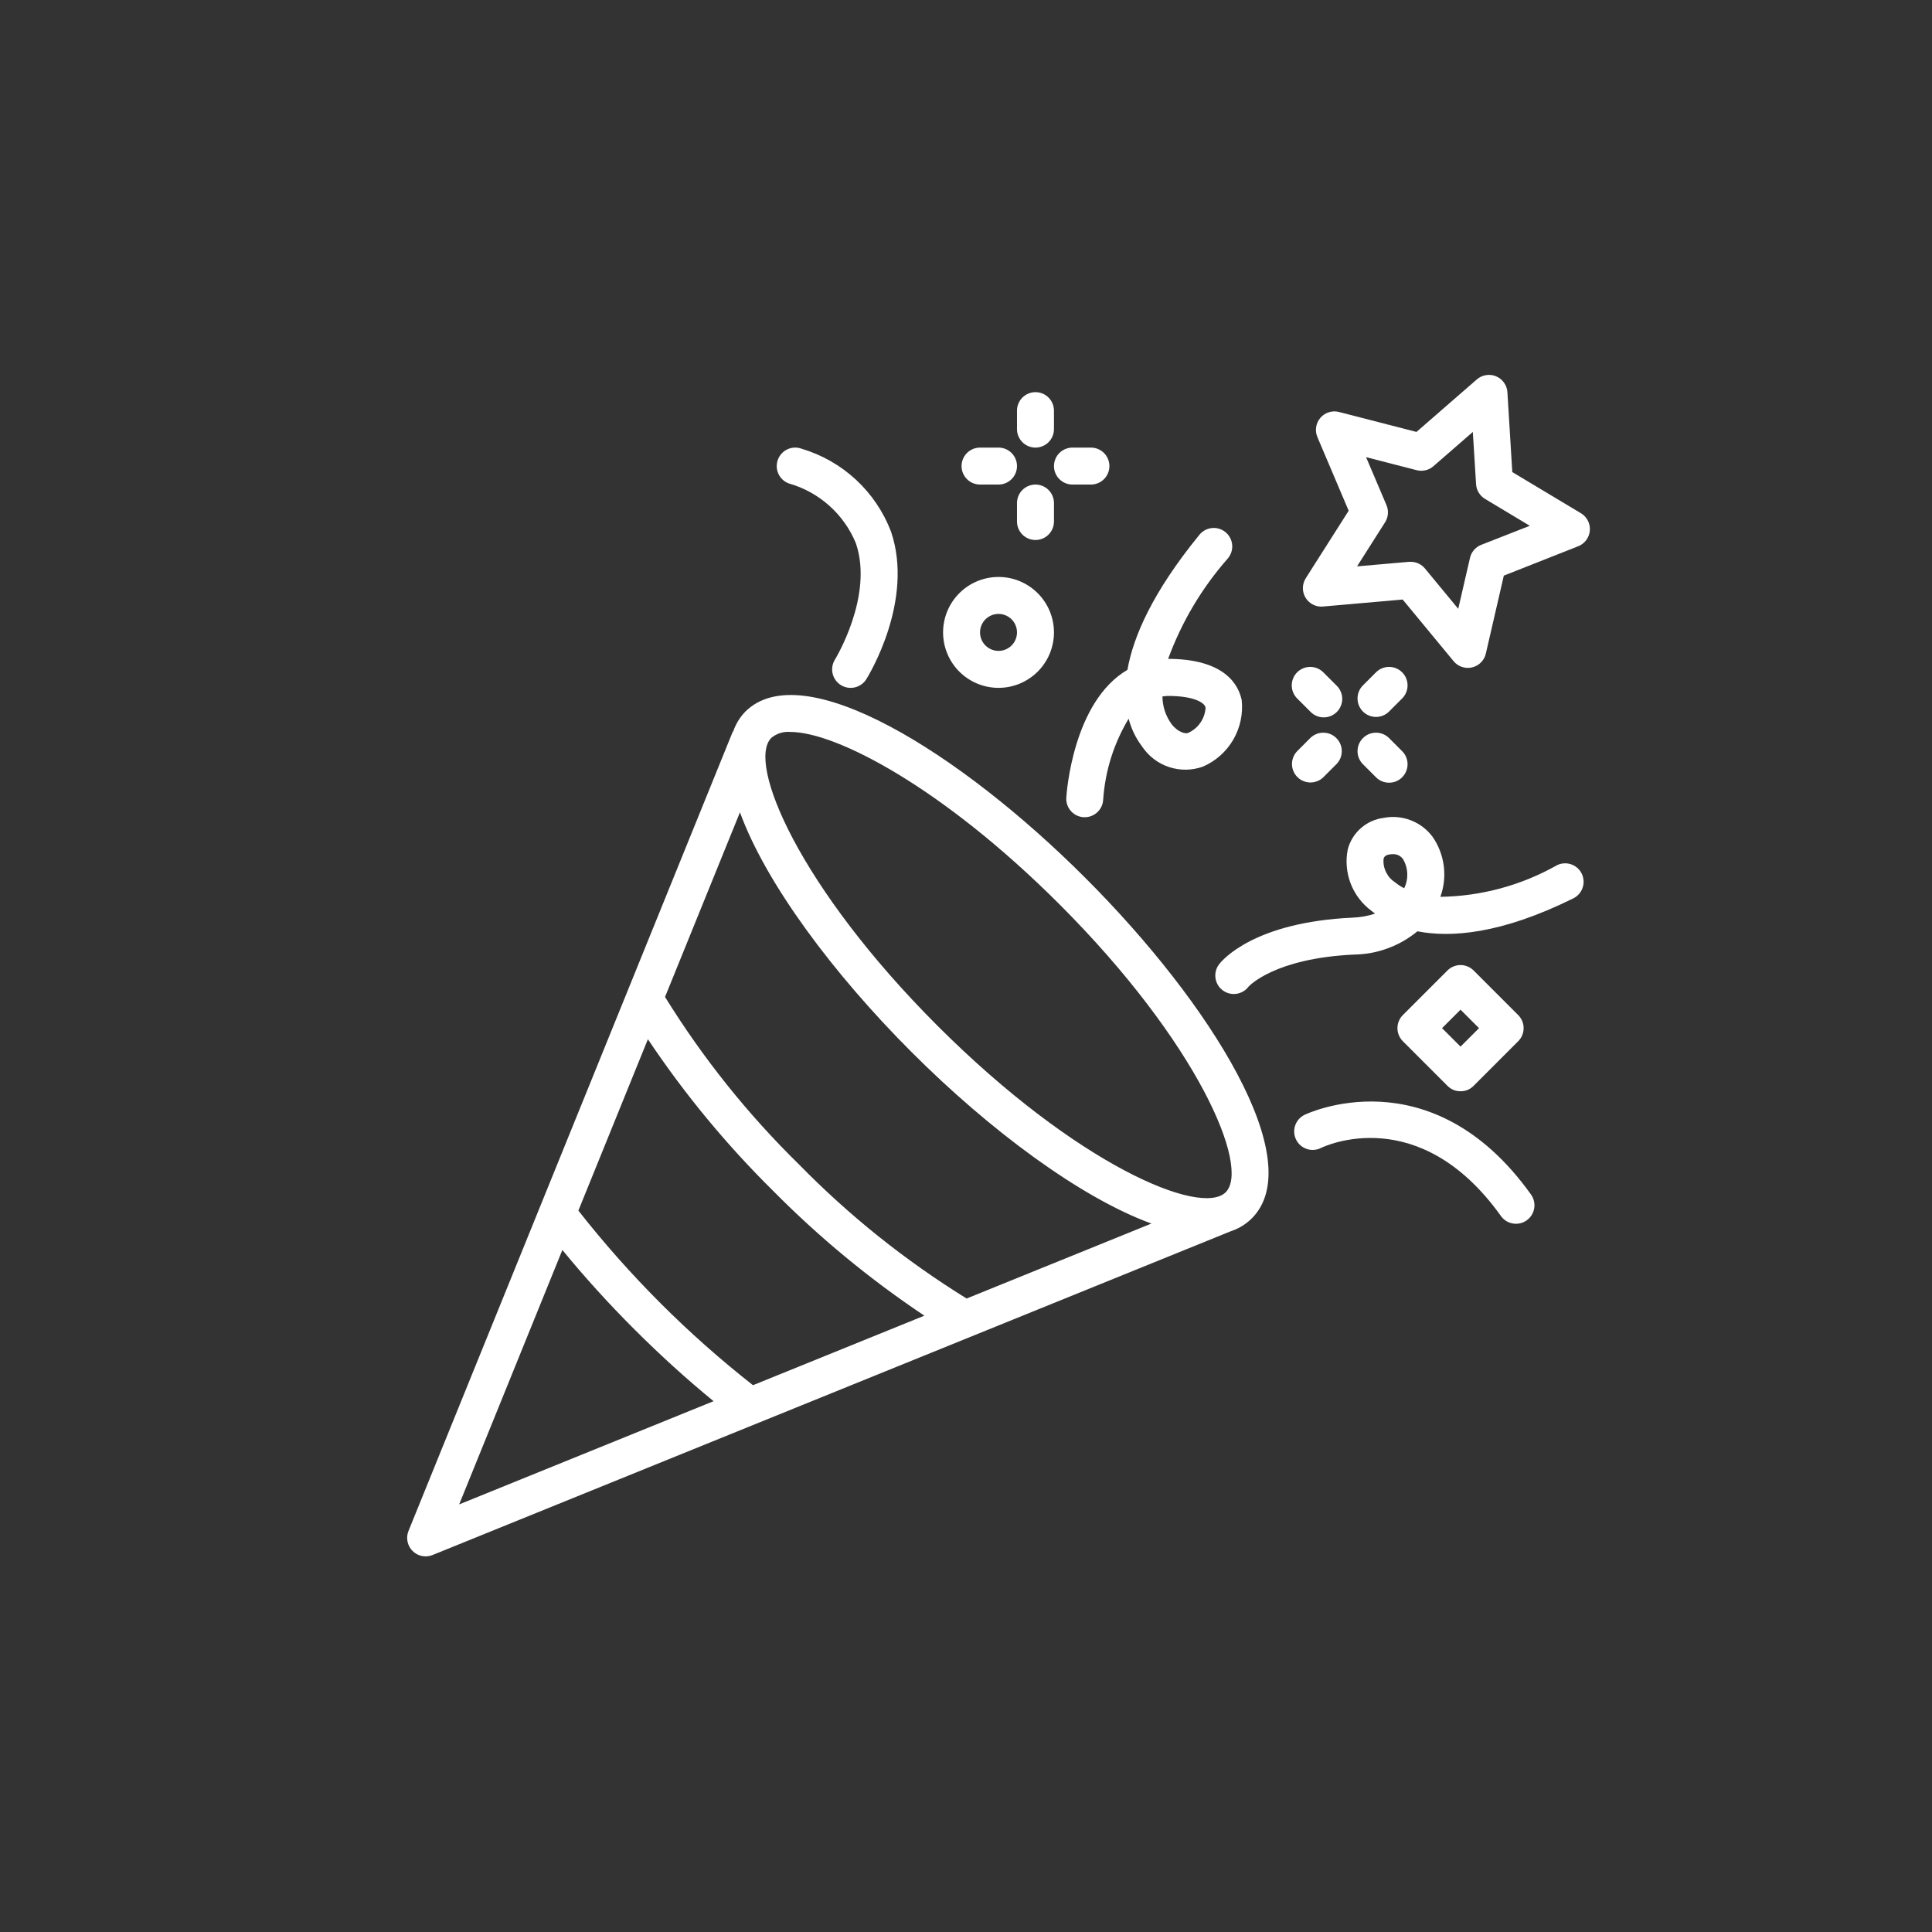 <svg xmlns="http://www.w3.org/2000/svg" xmlns:xlink="http://www.w3.org/1999/xlink" width="500" zoomAndPan="magnify" viewBox="0 0 375 375" height="500" preserveAspectRatio="xMidYMid meet" version="1.0"><rect x="0" y="0" width="375" height="375" fill="#333333" stroke="none"/><defs><clipPath id="1ccc16128d"><path d="M 79 72.527 L 308.914 72.527 L 308.914 302.777 L 79 302.777 Z M 79 72.527 " clip-rule="nonzero"/></clipPath></defs><g clip-path="url(#1ccc16128d)"><path fill="#ffffff" d="M 144.645 138.148 C 143.602 139.238 142.832 140.496 142.332 141.918 C 142.285 142.008 142.207 142.074 142.168 142.168 L 79.285 297.168 C 79.02 297.836 78.957 298.52 79.102 299.223 C 79.246 299.926 79.574 300.531 80.078 301.039 C 80.586 301.547 81.191 301.871 81.895 302.016 C 82.598 302.16 83.281 302.098 83.949 301.832 L 238.875 238.992 C 240.441 238.477 241.809 237.641 242.98 236.48 C 254.062 225.398 235.133 194.871 210.695 170.43 C 186.262 145.984 155.73 127.055 144.645 138.148 Z M 187.621 252.043 C 175.73 244.684 164.887 236.016 155.098 226.031 C 145.113 216.238 136.441 205.398 129.082 193.508 L 143.625 157.668 C 148.645 171.441 161.727 189 176.926 204.199 C 192.129 219.402 209.711 232.465 223.488 237.492 Z M 146.152 268.867 C 133.496 258.926 122.199 247.629 112.262 234.977 L 125.758 201.711 C 132.855 212.328 140.945 222.125 150.023 231.105 C 159.004 240.184 168.801 248.273 179.418 255.371 Z M 109.156 242.617 C 113.406 247.812 118.082 252.977 123.117 258.008 C 128.152 263.039 133.312 267.719 138.504 271.969 L 89.125 292.004 Z M 237.906 231.414 C 233.082 236.227 208.91 226.031 181.996 199.129 C 155.082 172.227 144.895 148.039 149.711 143.219 C 150.23 142.793 150.809 142.48 151.449 142.281 C 152.09 142.082 152.746 142.012 153.414 142.07 C 162.289 142.07 182.984 152.871 205.621 175.504 C 232.551 202.422 242.727 226.594 237.906 231.414 Z M 256.789 117.727 L 272.258 116.367 L 282.145 128.336 C 282.578 128.863 283.121 129.234 283.766 129.453 C 284.414 129.668 285.07 129.699 285.734 129.543 C 286.398 129.383 286.973 129.062 287.453 128.578 C 287.934 128.094 288.25 127.52 288.402 126.855 L 291.891 111.73 L 306.328 106.027 C 306.965 105.773 307.484 105.375 307.891 104.828 C 308.297 104.281 308.527 103.664 308.586 102.984 C 308.641 102.305 308.516 101.66 308.203 101.055 C 307.891 100.445 307.445 99.969 306.859 99.617 L 293.535 91.629 L 292.586 76.117 C 292.543 75.438 292.32 74.82 291.922 74.266 C 291.527 73.711 291.012 73.301 290.383 73.039 C 289.754 72.777 289.102 72.703 288.43 72.812 C 287.758 72.922 287.164 73.199 286.648 73.648 L 274.938 83.836 L 259.902 79.965 C 259.242 79.793 258.586 79.812 257.934 80.016 C 257.281 80.219 256.734 80.582 256.289 81.098 C 255.844 81.617 255.566 82.215 255.465 82.887 C 255.359 83.562 255.441 84.215 255.707 84.844 L 261.777 99.133 L 253.449 112.23 C 253.086 112.809 252.898 113.438 252.891 114.121 C 252.883 114.801 253.059 115.434 253.41 116.02 C 253.766 116.602 254.246 117.047 254.855 117.355 C 255.465 117.664 256.109 117.789 256.789 117.73 Z M 269.121 98.059 L 265.152 88.73 L 274.973 91.262 C 275.547 91.41 276.117 91.414 276.691 91.277 C 277.27 91.145 277.777 90.883 278.223 90.492 L 285.875 83.84 L 286.504 93.961 C 286.535 94.555 286.707 95.105 287.016 95.613 C 287.32 96.121 287.73 96.527 288.238 96.832 L 296.934 102.055 L 287.504 105.754 C 286.953 105.969 286.484 106.301 286.102 106.75 C 285.715 107.199 285.453 107.711 285.324 108.285 L 283.043 118.168 L 276.586 110.348 C 276.246 109.938 275.836 109.617 275.352 109.387 C 274.867 109.16 274.355 109.047 273.82 109.047 C 273.719 109.039 273.613 109.039 273.508 109.047 L 263.402 109.934 L 268.844 101.375 C 269.156 100.879 269.34 100.336 269.387 99.75 C 269.438 99.168 269.348 98.602 269.121 98.062 Z M 206.969 154.809 C 206.938 155.285 207 155.746 207.152 156.195 C 207.305 156.645 207.539 157.051 207.852 157.406 C 208.168 157.766 208.535 158.047 208.961 158.258 C 209.387 158.469 209.84 158.59 210.312 158.621 C 210.387 158.621 210.465 158.621 210.535 158.621 C 210.992 158.621 211.434 158.539 211.859 158.371 C 212.281 158.203 212.664 157.961 212.996 157.648 C 213.328 157.336 213.594 156.973 213.789 156.559 C 213.98 156.145 214.094 155.711 214.121 155.254 C 214.516 149.609 216.164 144.355 219.066 139.496 C 219.578 141.461 220.445 143.258 221.668 144.879 C 221.98 145.344 222.324 145.785 222.711 146.195 C 223.094 146.605 223.508 146.98 223.953 147.32 C 224.398 147.664 224.871 147.965 225.367 148.227 C 225.863 148.488 226.379 148.707 226.91 148.883 C 227.441 149.062 227.988 149.191 228.543 149.277 C 229.098 149.363 229.656 149.402 230.215 149.395 C 230.777 149.387 231.336 149.332 231.887 149.23 C 232.438 149.133 232.98 148.984 233.508 148.793 C 234.117 148.527 234.703 148.215 235.266 147.855 C 235.828 147.496 236.355 147.098 236.855 146.652 C 237.352 146.211 237.812 145.73 238.234 145.215 C 238.656 144.699 239.035 144.152 239.371 143.578 C 239.703 143 239.992 142.402 240.234 141.781 C 240.473 141.16 240.664 140.523 240.805 139.871 C 240.945 139.219 241.031 138.562 241.066 137.895 C 241.102 137.23 241.086 136.566 241.016 135.902 C 240.422 132.996 237.855 128.094 227.324 127.891 C 227.121 127.891 226.926 127.891 226.73 127.891 C 229.383 120.688 233.234 114.195 238.293 108.422 C 238.449 108.242 238.59 108.047 238.707 107.836 C 238.828 107.625 238.926 107.406 239 107.18 C 239.074 106.949 239.125 106.715 239.152 106.477 C 239.18 106.238 239.184 106 239.164 105.758 C 239.145 105.52 239.102 105.281 239.031 105.051 C 238.965 104.82 238.875 104.598 238.762 104.387 C 238.648 104.172 238.516 103.973 238.363 103.785 C 238.211 103.602 238.043 103.434 237.855 103.281 C 237.668 103.129 237.469 102.996 237.254 102.883 C 237.043 102.773 236.82 102.684 236.59 102.617 C 236.355 102.551 236.121 102.504 235.883 102.484 C 235.641 102.465 235.402 102.473 235.164 102.5 C 234.926 102.527 234.691 102.582 234.461 102.656 C 234.234 102.73 234.016 102.832 233.805 102.949 C 233.598 103.07 233.402 103.211 233.223 103.367 C 233.039 103.527 232.879 103.703 232.73 103.895 C 223.746 114.922 219.973 123.52 218.836 130.016 C 208.258 136.203 207.027 153.902 206.969 154.809 Z M 227.191 135.082 C 231.582 135.164 233.777 136.281 234.004 137.355 C 233.973 137.883 233.871 138.395 233.699 138.895 C 233.523 139.395 233.289 139.859 232.984 140.293 C 232.684 140.727 232.328 141.113 231.922 141.449 C 231.512 141.785 231.066 142.059 230.582 142.27 C 230.168 142.453 228.68 142.215 227.379 140.523 C 226.238 138.922 225.652 137.141 225.629 135.176 C 226.148 135.094 226.668 135.066 227.191 135.082 Z M 302.141 167.977 C 298.695 169.918 295.062 171.402 291.242 172.438 C 287.422 173.469 283.531 174.016 279.574 174.074 C 279.922 173.113 280.152 172.125 280.266 171.109 C 280.375 170.094 280.363 169.078 280.234 168.062 C 280.102 167.051 279.852 166.066 279.484 165.113 C 279.117 164.16 278.645 163.262 278.062 162.422 C 277.523 161.703 276.898 161.07 276.18 160.523 C 275.465 159.98 274.688 159.547 273.852 159.223 C 273.012 158.895 272.145 158.691 271.25 158.613 C 270.355 158.531 269.465 158.574 268.582 158.746 C 267.766 158.848 266.98 159.07 266.227 159.406 C 265.477 159.742 264.789 160.184 264.168 160.723 C 263.547 161.266 263.02 161.887 262.582 162.582 C 262.148 163.281 261.82 164.031 261.609 164.824 C 261.379 165.938 261.312 167.062 261.41 168.195 C 261.504 169.328 261.754 170.426 262.16 171.488 C 262.57 172.547 263.117 173.531 263.809 174.434 C 264.496 175.34 265.297 176.129 266.215 176.805 C 266.418 176.977 266.648 177.16 266.898 177.336 C 265.469 177.805 264 178.066 262.492 178.117 C 243.449 179 237.289 186.316 236.645 187.145 C 236.352 187.52 236.141 187.938 236.016 188.398 C 235.891 188.859 235.855 189.328 235.918 189.801 C 235.977 190.273 236.125 190.719 236.363 191.133 C 236.598 191.547 236.906 191.898 237.285 192.191 C 237.664 192.48 238.082 192.688 238.543 192.812 C 239.004 192.938 239.473 192.969 239.945 192.906 C 240.418 192.844 240.859 192.691 241.273 192.453 C 241.688 192.215 242.039 191.902 242.328 191.523 C 242.375 191.469 247.254 186.008 262.828 185.281 C 265.074 185.25 267.25 184.848 269.355 184.07 C 271.465 183.297 273.383 182.195 275.117 180.766 C 281.574 182.02 291.312 181.328 305.305 174.406 C 305.742 174.203 306.125 173.922 306.449 173.562 C 306.773 173.207 307.016 172.801 307.172 172.344 C 307.332 171.891 307.398 171.422 307.371 170.941 C 307.34 170.457 307.219 170 307.008 169.566 C 306.793 169.137 306.504 168.762 306.141 168.445 C 305.773 168.129 305.363 167.895 304.902 167.746 C 304.445 167.598 303.977 167.543 303.496 167.582 C 303.016 167.621 302.559 167.75 302.133 167.977 Z M 272.551 172.41 C 271.922 172.09 271.332 171.711 270.789 171.266 C 270.023 170.77 269.441 170.113 269.039 169.297 C 268.637 168.484 268.473 167.621 268.543 166.715 C 268.641 166.355 268.852 165.98 269.695 165.848 C 269.91 165.812 270.129 165.797 270.348 165.793 C 270.734 165.773 271.102 165.848 271.453 166.016 C 271.801 166.184 272.09 166.426 272.316 166.742 C 272.828 167.605 273.105 168.539 273.148 169.547 C 273.188 170.551 272.988 171.504 272.547 172.41 Z M 193.812 133.512 C 194.52 133.512 195.219 133.441 195.91 133.305 C 196.605 133.164 197.277 132.961 197.93 132.691 C 198.582 132.422 199.203 132.09 199.789 131.695 C 200.379 131.305 200.922 130.859 201.422 130.359 C 201.922 129.859 202.367 129.316 202.758 128.727 C 203.152 128.141 203.484 127.52 203.754 126.867 C 204.023 126.215 204.227 125.543 204.367 124.848 C 204.504 124.156 204.574 123.457 204.574 122.75 C 204.574 122.043 204.504 121.344 204.367 120.648 C 204.227 119.957 204.023 119.285 203.754 118.629 C 203.484 117.977 203.152 117.359 202.758 116.77 C 202.367 116.184 201.922 115.641 201.422 115.141 C 200.922 114.641 200.379 114.195 199.789 113.801 C 199.203 113.41 198.582 113.078 197.93 112.805 C 197.277 112.535 196.605 112.332 195.91 112.195 C 195.219 112.055 194.52 111.988 193.812 111.988 C 193.105 111.988 192.406 112.055 191.711 112.195 C 191.02 112.332 190.348 112.535 189.695 112.805 C 189.039 113.078 188.422 113.41 187.832 113.801 C 187.246 114.195 186.703 114.641 186.203 115.141 C 185.703 115.641 185.258 116.184 184.863 116.77 C 184.473 117.359 184.141 117.977 183.871 118.629 C 183.598 119.285 183.395 119.957 183.258 120.648 C 183.121 121.344 183.051 122.043 183.051 122.75 C 183.051 123.457 183.121 124.156 183.258 124.848 C 183.395 125.543 183.598 126.215 183.871 126.867 C 184.141 127.52 184.473 128.141 184.863 128.727 C 185.258 129.316 185.703 129.859 186.203 130.359 C 186.703 130.859 187.246 131.305 187.832 131.695 C 188.422 132.09 189.039 132.422 189.695 132.691 C 190.348 132.961 191.02 133.164 191.711 133.305 C 192.406 133.441 193.105 133.512 193.812 133.512 Z M 193.812 119.16 C 194.289 119.16 194.746 119.254 195.184 119.434 C 195.625 119.617 196.012 119.875 196.348 120.211 C 196.684 120.547 196.945 120.938 197.125 121.375 C 197.309 121.816 197.398 122.273 197.398 122.75 C 197.398 123.223 197.309 123.684 197.125 124.121 C 196.945 124.562 196.684 124.949 196.348 125.285 C 196.012 125.621 195.625 125.879 195.184 126.062 C 194.746 126.246 194.289 126.336 193.812 126.336 C 193.336 126.336 192.879 126.246 192.438 126.062 C 192 125.879 191.613 125.621 191.273 125.285 C 190.938 124.949 190.68 124.562 190.496 124.121 C 190.316 123.684 190.223 123.223 190.223 122.75 C 190.223 122.273 190.316 121.816 190.496 121.375 C 190.68 120.938 190.938 120.547 191.273 120.211 C 191.613 119.875 192 119.617 192.438 119.434 C 192.879 119.254 193.336 119.16 193.812 119.16 Z M 283.488 211.812 C 284.48 211.812 285.324 211.461 286.027 210.762 L 294.684 202.098 C 295.02 201.762 295.281 201.375 295.461 200.934 C 295.645 200.496 295.734 200.039 295.734 199.562 C 295.734 199.086 295.645 198.629 295.461 198.191 C 295.281 197.75 295.02 197.363 294.684 197.027 L 286.027 188.367 C 285.688 188.031 285.301 187.773 284.863 187.59 C 284.422 187.41 283.965 187.316 283.488 187.316 C 283.016 187.316 282.555 187.41 282.117 187.59 C 281.676 187.773 281.289 188.031 280.953 188.367 L 272.293 197.027 C 271.957 197.363 271.699 197.75 271.516 198.191 C 271.336 198.629 271.242 199.086 271.242 199.562 C 271.242 200.039 271.336 200.496 271.516 200.934 C 271.699 201.375 271.957 201.762 272.293 202.098 L 280.953 210.762 C 281.652 211.461 282.5 211.812 283.488 211.812 Z M 283.488 195.977 L 287.078 199.562 L 283.488 203.148 L 279.902 199.562 Z M 150.992 89.207 C 151.16 88.762 151.406 88.363 151.73 88.016 C 152.055 87.668 152.434 87.395 152.867 87.195 C 153.301 87 153.754 86.895 154.23 86.879 C 154.707 86.859 155.168 86.938 155.613 87.105 C 157.578 87.691 159.449 88.492 161.23 89.508 C 163.012 90.523 164.652 91.73 166.156 93.125 C 167.66 94.52 168.984 96.066 170.133 97.77 C 171.281 99.469 172.219 101.277 172.949 103.191 C 177.504 116.633 168.539 131.211 168.156 131.824 C 167.906 132.227 167.586 132.57 167.199 132.844 C 166.812 133.121 166.387 133.316 165.922 133.422 C 165.457 133.531 164.992 133.547 164.523 133.469 C 164.051 133.391 163.617 133.227 163.211 132.973 C 162.809 132.723 162.465 132.402 162.188 132.016 C 161.91 131.629 161.719 131.203 161.609 130.738 C 161.504 130.277 161.488 129.809 161.566 129.34 C 161.645 128.871 161.809 128.434 162.059 128.027 C 162.133 127.906 169.609 115.664 166.133 105.465 C 165.559 104.062 164.836 102.746 163.961 101.508 C 163.086 100.273 162.082 99.148 160.949 98.141 C 159.82 97.133 158.59 96.266 157.262 95.535 C 155.934 94.809 154.543 94.238 153.082 93.824 C 152.641 93.656 152.242 93.41 151.895 93.086 C 151.551 92.762 151.277 92.383 151.082 91.949 C 150.887 91.516 150.781 91.062 150.766 90.586 C 150.75 90.109 150.824 89.652 150.992 89.207 Z M 297.172 231.863 C 297.445 232.254 297.637 232.676 297.746 233.141 C 297.852 233.605 297.867 234.07 297.785 234.539 C 297.707 235.008 297.543 235.445 297.293 235.848 C 297.039 236.25 296.719 236.59 296.332 236.867 C 295.945 237.145 295.52 237.336 295.059 237.441 C 294.594 237.547 294.129 237.562 293.66 237.484 C 293.191 237.406 292.754 237.242 292.352 236.992 C 291.949 236.738 291.605 236.418 291.332 236.031 C 275.488 213.859 257.156 222.441 256.379 222.828 C 255.953 223.039 255.5 223.16 255.027 223.191 C 254.555 223.223 254.09 223.164 253.641 223.012 C 253.191 222.859 252.785 222.629 252.426 222.316 C 252.07 222.004 251.785 221.633 251.574 221.207 C 251.363 220.781 251.242 220.332 251.207 219.855 C 251.176 219.383 251.234 218.922 251.387 218.469 C 251.539 218.02 251.77 217.613 252.082 217.258 C 252.395 216.898 252.762 216.613 253.188 216.402 C 253.434 216.273 277.68 204.578 297.172 231.863 Z M 197.398 83.289 L 197.398 79.703 C 197.398 79.227 197.488 78.77 197.672 78.332 C 197.855 77.891 198.113 77.504 198.449 77.168 C 198.785 76.832 199.172 76.57 199.613 76.391 C 200.051 76.207 200.512 76.117 200.984 76.117 C 201.461 76.117 201.918 76.207 202.359 76.391 C 202.797 76.57 203.188 76.832 203.523 77.168 C 203.859 77.504 204.117 77.891 204.301 78.332 C 204.48 78.77 204.574 79.227 204.574 79.703 L 204.574 83.289 C 204.574 83.766 204.48 84.223 204.301 84.664 C 204.117 85.102 203.859 85.492 203.523 85.828 C 203.188 86.164 202.797 86.422 202.359 86.605 C 201.918 86.785 201.461 86.879 200.984 86.879 C 200.512 86.879 200.051 86.785 199.613 86.605 C 199.172 86.422 198.785 86.164 198.449 85.828 C 198.113 85.492 197.855 85.102 197.672 84.664 C 197.488 84.223 197.398 83.766 197.398 83.289 Z M 204.574 97.641 L 204.574 101.227 C 204.574 101.703 204.48 102.16 204.301 102.598 C 204.117 103.039 203.859 103.426 203.523 103.762 C 203.188 104.098 202.797 104.359 202.359 104.539 C 201.918 104.723 201.461 104.812 200.984 104.812 C 200.512 104.812 200.051 104.723 199.613 104.539 C 199.172 104.359 198.785 104.098 198.449 103.762 C 198.113 103.426 197.855 103.039 197.672 102.598 C 197.488 102.16 197.398 101.703 197.398 101.227 L 197.398 97.641 C 197.398 97.164 197.488 96.707 197.672 96.266 C 197.855 95.828 198.113 95.438 198.449 95.102 C 198.785 94.766 199.172 94.508 199.613 94.324 C 200.051 94.145 200.512 94.051 200.984 94.051 C 201.461 94.051 201.918 94.145 202.359 94.324 C 202.797 94.508 203.188 94.766 203.523 95.102 C 203.859 95.438 204.117 95.828 204.301 96.266 C 204.48 96.707 204.574 97.164 204.574 97.641 Z M 204.574 90.465 C 204.574 89.988 204.664 89.531 204.848 89.094 C 205.027 88.652 205.289 88.266 205.625 87.93 C 205.961 87.594 206.348 87.332 206.789 87.152 C 207.227 86.969 207.684 86.879 208.16 86.879 L 211.746 86.879 C 212.223 86.879 212.68 86.969 213.121 87.152 C 213.559 87.332 213.949 87.594 214.285 87.93 C 214.621 88.266 214.879 88.652 215.062 89.094 C 215.242 89.531 215.336 89.988 215.336 90.465 C 215.336 90.941 215.242 91.398 215.062 91.836 C 214.879 92.277 214.621 92.664 214.285 93 C 213.949 93.336 213.559 93.598 213.121 93.777 C 212.68 93.961 212.223 94.051 211.746 94.051 L 208.16 94.051 C 207.684 94.051 207.227 93.961 206.789 93.777 C 206.348 93.598 205.961 93.336 205.625 93 C 205.289 92.664 205.027 92.277 204.848 91.836 C 204.664 91.398 204.574 90.941 204.574 90.465 Z M 186.637 90.465 C 186.637 89.988 186.727 89.531 186.91 89.094 C 187.094 88.652 187.352 88.266 187.688 87.93 C 188.023 87.594 188.414 87.332 188.852 87.152 C 189.293 86.969 189.75 86.879 190.223 86.879 L 193.812 86.879 C 194.289 86.879 194.746 86.969 195.184 87.152 C 195.625 87.332 196.012 87.594 196.348 87.93 C 196.684 88.266 196.945 88.652 197.125 89.094 C 197.309 89.531 197.398 89.988 197.398 90.465 C 197.398 90.941 197.309 91.398 197.125 91.836 C 196.945 92.277 196.684 92.664 196.348 93 C 196.012 93.336 195.625 93.598 195.184 93.777 C 194.746 93.961 194.289 94.051 193.812 94.051 L 190.223 94.051 C 189.75 94.051 189.293 93.961 188.852 93.777 C 188.414 93.598 188.023 93.336 187.688 93 C 187.352 92.664 187.094 92.277 186.91 91.836 C 186.727 91.398 186.637 90.941 186.637 90.465 Z M 272.109 135.613 L 269.574 138.148 C 269.238 138.477 268.848 138.727 268.414 138.898 C 267.977 139.074 267.523 139.16 267.051 139.156 C 266.582 139.152 266.129 139.059 265.695 138.875 C 265.262 138.695 264.879 138.438 264.547 138.105 C 264.215 137.773 263.957 137.391 263.773 136.957 C 263.594 136.52 263.5 136.07 263.496 135.598 C 263.492 135.129 263.578 134.676 263.75 134.238 C 263.926 133.801 264.176 133.414 264.504 133.074 L 267.039 130.539 C 267.375 130.195 267.762 129.926 268.203 129.734 C 268.645 129.547 269.105 129.449 269.586 129.445 C 270.07 129.441 270.531 129.531 270.977 129.711 C 271.422 129.895 271.816 130.156 272.156 130.496 C 272.496 130.836 272.758 131.227 272.938 131.672 C 273.121 132.117 273.211 132.582 273.207 133.062 C 273.203 133.543 273.105 134.004 272.914 134.449 C 272.727 134.891 272.457 135.277 272.109 135.613 Z M 251.824 150.828 C 251.484 150.492 251.227 150.105 251.047 149.664 C 250.863 149.227 250.773 148.77 250.773 148.293 C 250.773 147.816 250.863 147.359 251.047 146.922 C 251.227 146.48 251.484 146.094 251.824 145.758 L 254.359 143.219 C 254.695 142.895 255.086 142.645 255.52 142.469 C 255.957 142.293 256.41 142.211 256.883 142.215 C 257.352 142.219 257.805 142.309 258.238 142.492 C 258.672 142.676 259.055 142.93 259.387 143.266 C 259.719 143.598 259.977 143.98 260.16 144.414 C 260.34 144.848 260.434 145.301 260.438 145.77 C 260.441 146.238 260.355 146.691 260.184 147.129 C 260.008 147.566 259.758 147.953 259.43 148.293 L 256.895 150.828 C 256.559 151.164 256.172 151.426 255.73 151.605 C 255.293 151.789 254.836 151.879 254.359 151.879 C 253.883 151.879 253.426 151.789 252.984 151.605 C 252.547 151.426 252.16 151.164 251.824 150.828 Z M 272.109 145.758 C 272.457 146.09 272.727 146.48 272.914 146.922 C 273.105 147.363 273.203 147.824 273.207 148.305 C 273.211 148.785 273.121 149.25 272.938 149.695 C 272.758 150.141 272.496 150.531 272.156 150.871 C 271.816 151.215 271.422 151.473 270.977 151.656 C 270.531 151.84 270.07 151.926 269.586 151.922 C 269.105 151.918 268.645 151.824 268.203 151.633 C 267.762 151.441 267.375 151.176 267.039 150.828 L 264.504 148.293 C 264.176 147.953 263.926 147.566 263.75 147.129 C 263.578 146.691 263.492 146.238 263.496 145.77 C 263.5 145.301 263.594 144.848 263.773 144.414 C 263.957 143.98 264.215 143.598 264.547 143.266 C 264.879 142.93 265.262 142.676 265.695 142.492 C 266.129 142.309 266.582 142.219 267.051 142.215 C 267.523 142.211 267.977 142.293 268.414 142.469 C 268.848 142.645 269.238 142.895 269.574 143.219 Z M 251.824 135.613 C 251.477 135.277 251.207 134.891 251.02 134.449 C 250.828 134.004 250.73 133.543 250.727 133.062 C 250.723 132.582 250.812 132.117 250.996 131.672 C 251.176 131.227 251.438 130.836 251.777 130.496 C 252.117 130.156 252.512 129.895 252.957 129.711 C 253.402 129.531 253.863 129.441 254.344 129.445 C 254.828 129.449 255.289 129.547 255.73 129.734 C 256.172 129.926 256.559 130.195 256.895 130.539 L 259.43 133.074 C 259.777 133.41 260.043 133.797 260.234 134.242 C 260.426 134.684 260.52 135.145 260.527 135.625 C 260.531 136.105 260.441 136.57 260.258 137.016 C 260.078 137.461 259.816 137.852 259.477 138.191 C 259.137 138.531 258.742 138.793 258.297 138.977 C 257.852 139.16 257.387 139.246 256.906 139.242 C 256.426 139.238 255.965 139.141 255.523 138.953 C 255.082 138.762 254.691 138.496 254.359 138.148 Z M 251.824 135.613 " fill-opacity="1" fill-rule="nonzero"/></g></svg>
